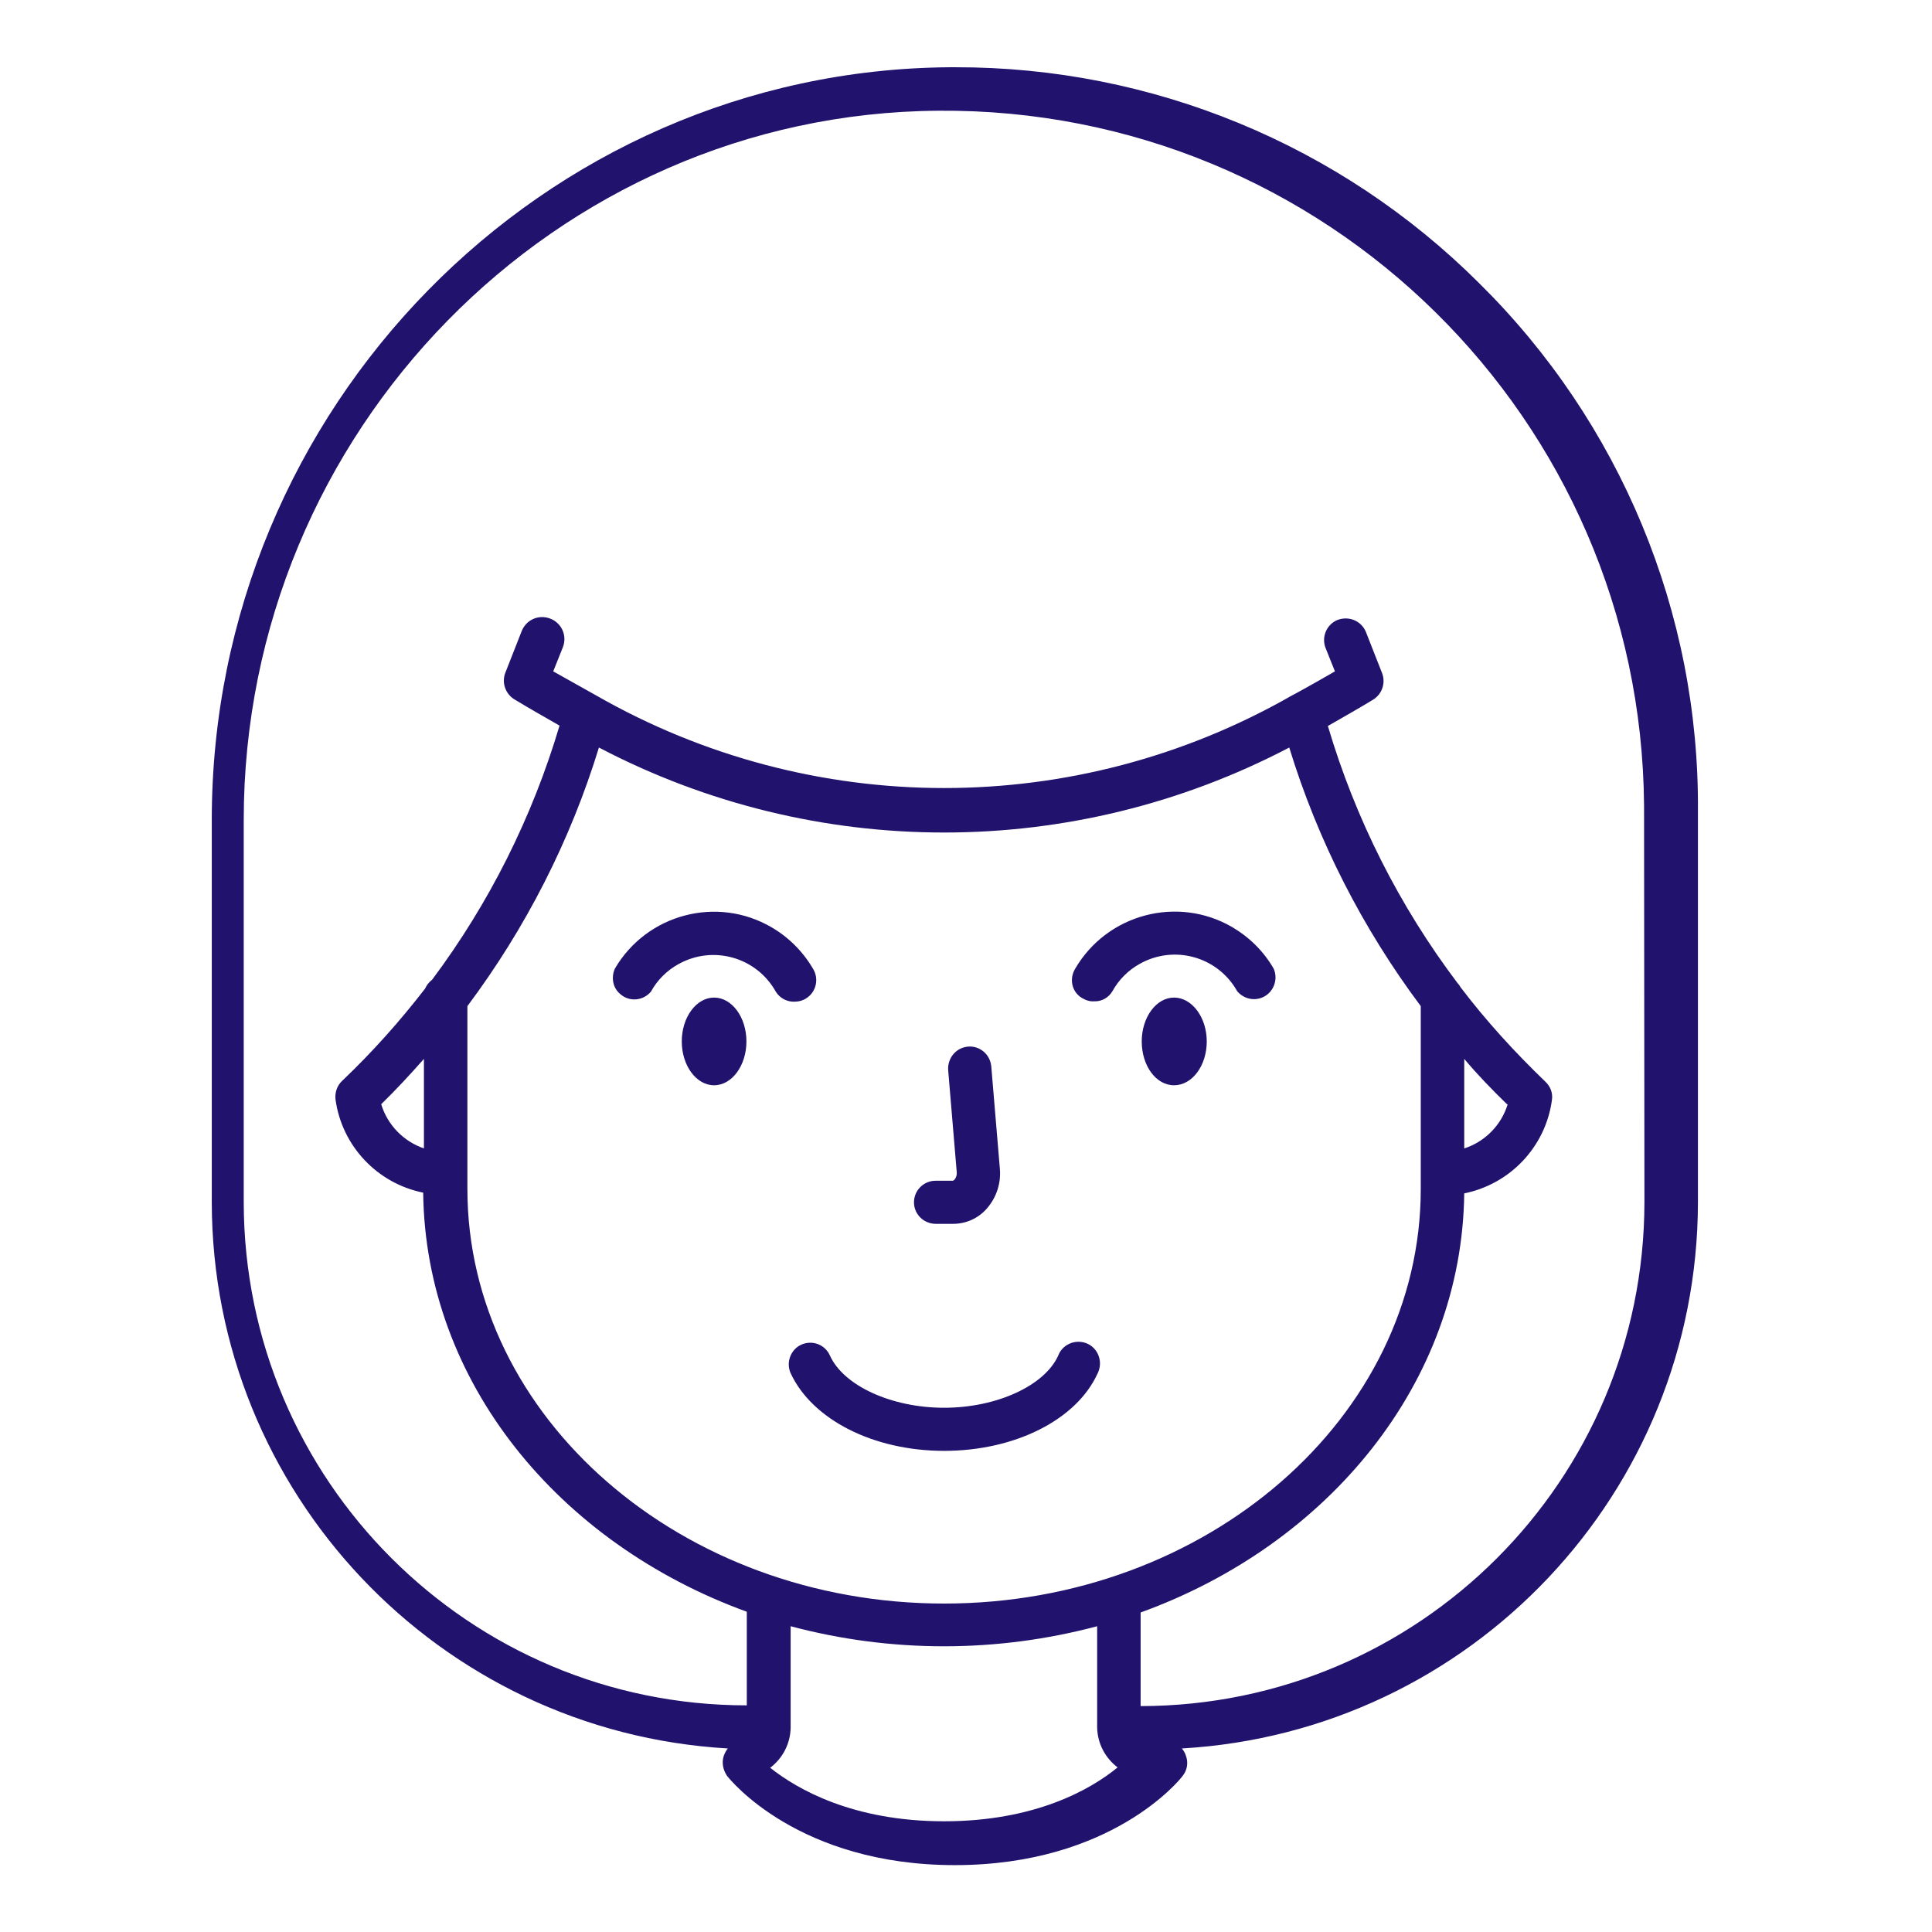<?xml version="1.0" encoding="utf-8"?>
<!-- Generator: Adobe Illustrator 26.0.1, SVG Export Plug-In . SVG Version: 6.00 Build 0)  -->
<svg version="1.1" id="Ebene_2_00000023969114350672634370000011618640107956515258_"
	 xmlns="http://www.w3.org/2000/svg" xmlns:xlink="http://www.w3.org/1999/xlink" x="0px" y="0px" viewBox="0 0 520 520"
	 style="enable-background:new 0 0 520 520;" xml:space="preserve">
<style type="text/css">
	.st0{fill:#21126e;}
</style>
<path class="st0" d="M398.1,76.2C360.7,38.9,310,18,257.1,18.1h-1.5C146.1,18.9,57,109.8,57,220.7v102.9c0.1,78,61,142.5,138.9,147
	c-0.5,0.6-0.8,1.2-1.1,2c-0.6,1.8-0.2,3.8,0.9,5.4c0.8,1,19.2,24,61.3,24c42.1,0,60.6-23,61.3-24c1.2-1.5,1.6-3.5,0.9-5.4
	c-0.2-0.7-0.6-1.4-1.1-2c77.9-4.5,138.8-69,138.9-147V218.3C457.4,164.9,436.1,113.7,398.1,76.2z M114.1,309.1
	c-5.5-1.9-9.8-6.3-11.5-11.9c4-3.9,7.8-8,11.5-12.2V309.1z M125.8,315.9v-45.1c15.7-21,27.7-44.5,35.4-69.6
	c58.2,30.5,127.6,30.5,185.8,0c7.7,25.1,19.7,48.6,35.4,69.6V320c0,61.5-57.6,111.6-128.3,111.6S125.8,381.5,125.8,320V315.9z
	 M405.8,297.2c-1.7,5.6-6.1,10.1-11.7,11.9V285c3.6,4.3,7.5,8.3,11.5,12.2H405.8z M254.1,490.2c-24.5,0-39.5-8.6-46.8-14.4
	c3.4-2.6,5.4-6.5,5.5-10.7l0,0v-27.4c27,7.2,55.5,7.2,82.5,0V465l0,0c0.1,4.2,2.1,8.1,5.5,10.7C293.5,481.7,278.5,490.2,254.1,490.2
	z M442.6,323.6c-0.1,74.9-60.7,135.5-135.6,135.6V434c50.6-18.3,86.5-61.9,87.1-112.8c12.4-2.5,21.9-12.6,23.6-25.1
	c0.3-1.9-0.4-3.7-1.8-5c-8.2-7.9-15.9-16.3-22.8-25.4c-0.2-0.4-0.5-0.8-0.8-1.1c-15.7-20.8-27.5-44.2-34.9-69.2
	c3.3-1.9,8.1-4.6,12.2-7.1c2.4-1.5,3.4-4.5,2.4-7.1l-4.4-11.2c-1.3-3-4.7-4.3-7.7-3.1c-2.8,1.2-4.2,4.4-3.2,7.3l2.6,6.5
	c-5.7,3.3-11.5,6.5-11.6,6.5l0,0c-58,33.2-129.2,33.2-187.2,0l0,0c0,0-5.9-3.3-11.6-6.5l2.6-6.5c1.2-3.1-0.3-6.5-3.4-7.7
	c-3.1-1.2-6.5,0.3-7.7,3.4l-4.4,11.2c-1,2.6,0,5.6,2.4,7.1c4.1,2.5,8.9,5.2,12.2,7.1c-7.3,24.6-18.9,47.8-34.3,68.4
	c-0.8,0.6-1.5,1.5-1.9,2.4c-6.8,8.8-14.2,17.1-22.3,24.8c-1.4,1.3-2,3.2-1.8,5c1.7,12.5,11.2,22.6,23.6,25.1
	c0.6,51,36.5,94.4,87.1,112.8V459c-74.7,0-135.3-60.6-135.4-135.4V220.7c0-104.5,83.9-190.2,187-190.9
	c104.1-0.8,189.1,82.9,189.9,187c0,0.5,0,1,0,1.4L442.6,323.6z M200.9,280.3c0,6.5-3.9,11.8-8.7,11.8s-8.7-5.3-8.7-11.8
	s3.9-11.8,8.7-11.8S200.9,273.8,200.9,280.3z M165.5,260.7c8.6-14.7,27.5-19.7,42.2-11.1c4.6,2.7,8.4,6.5,11.1,11.1
	c1.7,2.7,0.9,6.3-1.8,8l0,0c-0.9,0.6-2,0.9-3.1,0.9c-2,0.1-4-0.9-5.1-2.7c-5.2-9.3-16.9-12.6-26.2-7.4c-3.1,1.7-5.7,4.3-7.4,7.4
	c-2.1,2.5-5.8,2.8-8.2,0.7C165,266,164.4,263.2,165.5,260.7L165.5,260.7z M324.8,280.3c0,6.5-3.9,11.8-8.8,11.8s-8.7-5.3-8.7-11.8
	s3.9-11.8,8.7-11.8S324.8,273.8,324.8,280.3z M289.4,260.7c8.6-14.7,27.5-19.7,42.2-11.2c4.6,2.7,8.5,6.5,11.2,11.2
	c1.3,2.9,0,6.4-2.9,7.7c-2.4,1.1-5.2,0.4-6.9-1.6c-5.2-9.3-16.9-12.6-26.2-7.4c-3.1,1.7-5.7,4.3-7.4,7.4c-1,1.7-2.9,2.8-4.9,2.7
	c-1.2,0.1-2.3-0.3-3.3-0.9C288.5,267,287.7,263.5,289.4,260.7L289.4,260.7z M223.4,364.9c3.7,8.1,16.6,14,30.7,14s27-5.9,30.7-14
	c1.1-3,4.5-4.5,7.5-3.4s4.5,4.5,3.4,7.5c-0.1,0.3-0.2,0.5-0.3,0.7c-5.7,12.5-22.3,20.8-41.3,20.8s-35.5-8.4-41.3-20.9
	c-1.3-2.9,0-6.4,2.9-7.7C218.7,360.6,222.1,361.9,223.4,364.9L223.4,364.9L223.4,364.9z M246,323.6c0-3.2,2.6-5.8,5.8-5.8h4.6
	c0.2,0,0.4-0.2,0.5-0.3c0.5-0.6,0.7-1.4,0.6-2.1l-2.3-27.4c-0.2-3.2,2.1-6,5.3-6.3s6,2.1,6.3,5.3l0,0l2.3,27.4c0.4,4-0.9,8-3.6,11
	c-2.3,2.6-5.6,4-9,4h-4.6C248.6,329.4,246,326.8,246,323.6C246,323.6,246,323.5,246,323.6L246,323.6z"/>
</svg>
